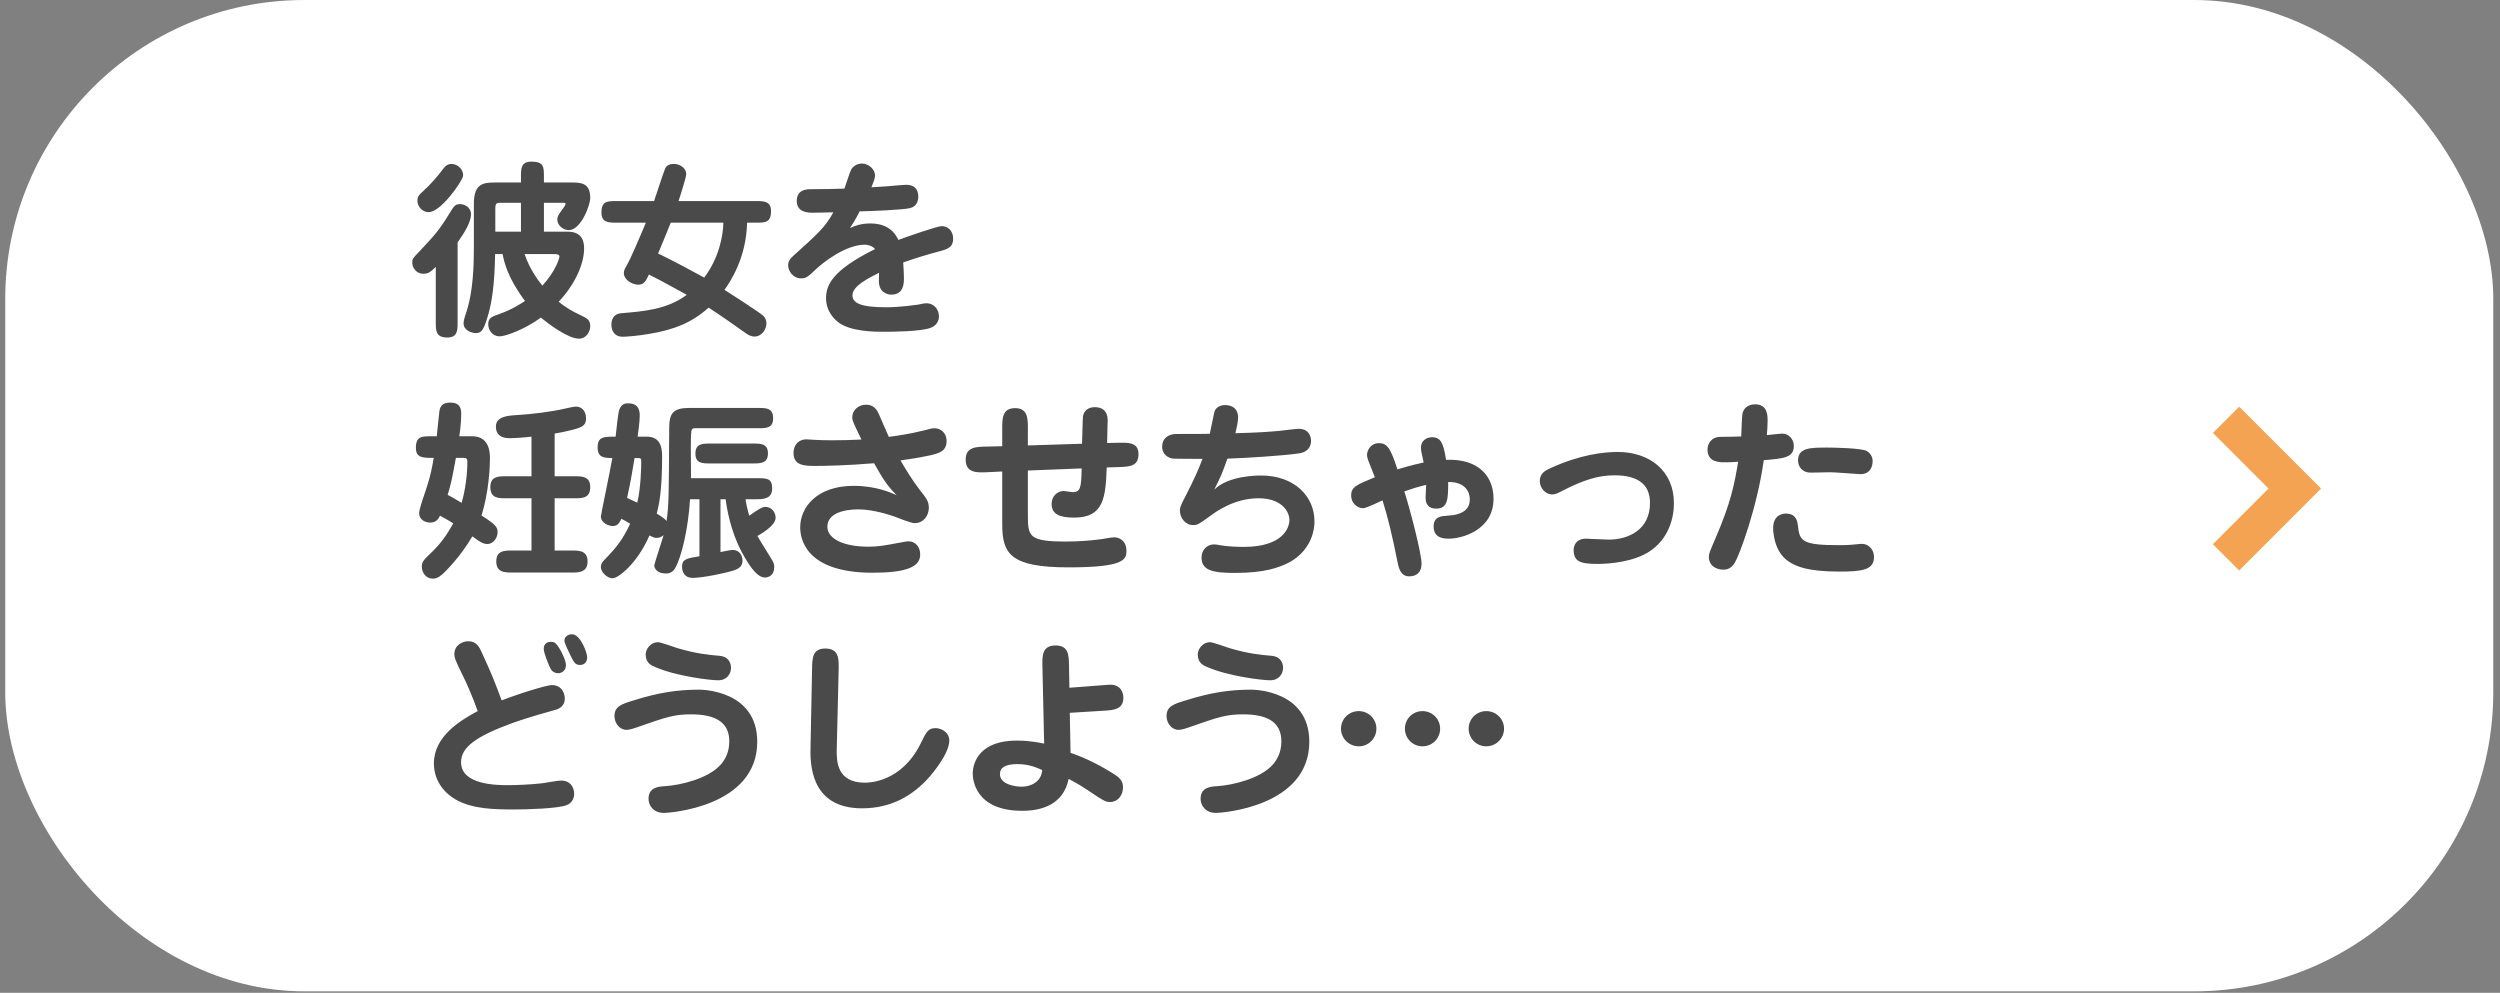 <?xml version="1.0" encoding="UTF-8"?>
<svg width="209px" height="83px" viewBox="0 0 209 83" version="1.1" xmlns="http://www.w3.org/2000/svg" xmlns:xlink="http://www.w3.org/1999/xlink">
    <rect x="0" y="0" width="209" height="83" fill="#808080" stroke="none"/>
    <!-- Generator: Sketch 47.1 (45422) - http://www.bohemiancoding.com/sketch -->
    <title>右吹き出し1</title>
    <desc>Created with Sketch.</desc>
    <defs></defs>
    <g id="Page-1" stroke="none" stroke-width="1" fill="none" fill-rule="evenodd">
        <g id="top" transform="translate(-623, -138)">
            <g id="パネル" transform="translate(0, 84)">
                <g id="右吹き出し1" transform="translate(623, 54)">
                    <g id="Group-2">
                        <rect id="Combined-Shape" fill="#FFFFFF" transform="translate(104.438, 41.438) rotate(-180) translate(-104.438, -41.438) " x="0.438" y="1.42108547e-14" width="208" height="82.875" rx="25"></rect>
                        <path d="M45.472,19.368 L47.472,19.368 C48.736,19.368 48.832,20.296 48.832,20.76 C48.832,22.168 47.968,23.896 46.704,25.224 C47.264,25.688 47.808,26.008 48.56,26.36 C49.056,26.6 49.344,26.728 49.344,27.272 C49.344,27.72 49.024,28.312 48.4,28.312 C47.488,28.312 45.856,27.08 45.216,26.552 C43.808,27.576 42.24,28.12 41.76,28.12 C41.216,28.12 40.816,27.64 40.816,27.112 C40.816,26.584 41.104,26.472 41.712,26.264 C42.848,25.864 43.568,25.368 43.888,25.16 C42.432,23.208 42.16,21.944 42.016,21.24 L41.392,21.24 C41.344,23.736 41.152,25.32 40.688,26.728 C40.464,27.384 40.32,27.848 39.808,27.848 C39.392,27.848 38.752,27.608 38.752,27.016 C38.752,26.744 38.928,26.28 39.056,25.88 C39.536,24.28 39.616,22.312 39.616,20.728 L39.616,17.016 C39.616,15.256 40.512,15.256 41.488,15.256 L43.552,15.256 L43.552,14.792 C43.552,14.088 43.552,13.512 44.432,13.512 C45.472,13.512 45.472,13.96 45.472,14.792 L45.472,15.256 L47.712,15.256 C48.528,15.256 49.344,15.256 49.344,16.536 C49.344,17.192 48.544,19.24 47.552,19.24 C47.152,19.24 46.592,18.904 46.592,18.344 C46.592,18.104 46.688,17.944 46.976,17.56 C47.152,17.336 47.28,17.128 47.28,17.048 C47.28,16.968 47.216,16.952 47.072,16.952 L45.472,16.952 L45.472,19.368 Z M41.408,19.368 L43.552,19.368 L43.552,16.952 L41.856,16.952 C41.52,16.952 41.408,16.968 41.408,17.464 L41.408,19.368 Z M46.32,21.24 L43.856,21.24 C44.304,22.568 45.024,23.48 45.344,23.88 C46.464,22.648 46.768,21.592 46.768,21.448 C46.768,21.304 46.64,21.24 46.32,21.24 Z M36.432,26.936 L36.432,22.312 C36.048,22.68 35.84,22.888 35.392,22.888 C34.8,22.888 34.464,22.376 34.464,21.96 C34.464,21.64 34.528,21.576 34.96,21.128 C36.368,19.624 36.672,19.304 37.552,17.88 C37.952,17.224 38.048,17.064 38.464,17.064 C38.768,17.064 39.376,17.272 39.376,17.928 C39.376,18.584 38.8,19.496 38.256,20.264 L38.256,26.936 C38.256,27.608 38.256,28.216 37.392,28.216 C36.432,28.216 36.432,27.64 36.432,26.936 Z M38.704,14.744 C38.624,15.16 36.88,17.736 35.824,17.736 C35.344,17.736 34.896,17.304 34.896,16.776 C34.896,16.424 35.072,16.248 35.344,16.008 C36,15.416 36.592,14.744 37.12,14.024 C37.264,13.832 37.488,13.704 37.744,13.704 C38.304,13.704 38.8,14.248 38.704,14.744 Z M53.993,18.616 L51.561,18.616 C50.889,18.616 50.281,18.616 50.281,17.768 C50.281,16.808 50.777,16.808 51.561,16.808 L54.681,16.808 C54.841,16.36 55.513,14.248 55.641,14.024 C55.753,13.848 55.929,13.704 56.329,13.704 C56.841,13.704 57.369,14.056 57.369,14.552 C57.369,14.824 56.857,16.408 56.729,16.808 L63.177,16.808 C63.849,16.808 64.457,16.808 64.457,17.656 C64.457,18.616 63.961,18.616 63.177,18.616 L62.457,18.616 C62.393,21.64 60.969,23.656 60.569,24.232 C60.841,24.392 63.577,26.168 63.801,26.392 C64.041,26.616 64.073,26.872 64.073,27.032 C64.073,27.544 63.673,28.136 63.081,28.136 C62.761,28.136 62.521,27.976 62.361,27.864 C61.337,27.144 60.217,26.344 59.241,25.72 C57.801,27 56.361,27.56 54.281,27.912 C53.353,28.072 52.409,28.152 52.041,28.152 C51.433,28.152 51.113,27.72 51.113,27.144 C51.113,27 51.113,26.248 51.945,26.184 C53.833,26.024 55.753,25.88 57.417,24.648 C55.241,23.448 54.985,23.32 54.249,22.952 C53.993,23.496 53.849,23.8 53.353,23.8 C52.857,23.8 52.153,23.4 52.153,22.824 C52.153,22.6 52.249,22.44 52.345,22.28 C52.793,21.496 53.545,19.688 53.993,18.616 Z M60.473,18.616 L56.073,18.616 C56.025,18.776 55.369,20.344 55.017,21.192 C56.265,21.784 58.329,22.904 58.873,23.208 C60.137,21.528 60.457,19.64 60.473,18.616 Z M71.857,17.672 C72.737,17.656 75.489,17.544 76.065,17.4 C76.241,17.352 76.769,17.224 76.769,16.424 C76.769,15.752 76.369,15.448 75.761,15.448 C75.697,15.448 75.633,15.448 75.265,15.48 C74.673,15.544 73.505,15.624 72.849,15.656 C72.929,15.448 73.153,14.968 73.153,14.664 C73.153,14.2 72.673,13.672 72.033,13.672 C71.793,13.672 71.393,13.784 71.153,14.184 C71.041,14.392 70.689,15.528 70.593,15.768 C69.681,15.8 68.753,15.816 67.841,15.816 C67.489,15.816 66.609,15.816 66.609,16.792 C66.609,17.784 67.585,17.784 68.001,17.784 C68.065,17.784 69.425,17.752 69.665,17.752 C69.009,18.968 68.353,19.56 66.305,21.4 C66.049,21.624 65.889,21.848 65.889,22.184 C65.889,22.664 66.305,23.272 66.977,23.272 C67.393,23.272 67.569,23.112 68.113,22.6 C68.769,21.96 70.689,20.456 72.305,20.456 C72.609,20.456 72.961,20.584 73.153,20.824 C69.489,22.632 69.057,23.896 69.057,24.936 C69.057,25.832 69.537,26.504 70.033,26.904 C71.041,27.736 73.201,27.736 73.777,27.736 C74.433,27.736 77.041,27.736 77.857,27.384 C78.401,27.16 78.497,26.68 78.497,26.456 C78.497,25.816 78.033,25.352 77.457,25.352 C77.201,25.352 76.881,25.448 76.769,25.464 C76.609,25.48 75.313,25.688 74.081,25.688 C71.953,25.688 71.265,25.336 71.265,24.68 C71.265,23.912 72.641,23.224 73.489,22.808 C73.489,22.904 73.473,23.384 73.473,23.496 C73.473,24.44 74.177,24.632 74.513,24.632 C75.569,24.632 75.569,23.656 75.569,23.24 C75.569,22.856 75.537,22.376 75.505,21.944 C76.417,21.624 77.297,21.336 78.689,20.968 C79.329,20.792 79.681,20.6 79.681,19.96 C79.681,19.192 79.137,18.904 78.737,18.904 C78.337,18.904 75.761,19.816 75.105,20.056 C74.913,19.672 74.417,18.68 72.769,18.68 C71.921,18.68 71.425,18.904 71.057,19.064 C71.457,18.472 71.777,17.864 71.857,17.672 Z M36.048,36.472 L36.512,36.472 C36.56,36.136 36.688,34.664 36.736,34.36 C36.8,33.88 37.104,33.656 37.632,33.656 C38.24,33.656 38.56,33.896 38.56,34.584 C38.56,35.4 38.416,36.36 38.4,36.472 L39.488,36.472 C40.96,36.472 40.96,37.944 40.96,38.296 C40.96,39.08 40.864,41.144 40.256,43.096 C41.408,43.832 41.6,44.056 41.6,44.488 C41.6,44.984 41.216,45.48 40.752,45.48 C40.48,45.48 40.224,45.4 39.488,44.84 C38.448,46.616 37.216,47.784 37.104,47.896 C36.848,48.136 36.576,48.376 36.176,48.376 C35.632,48.376 35.264,47.896 35.264,47.368 C35.264,47.032 35.376,46.856 35.824,46.424 C36.752,45.56 37.296,44.84 37.888,43.752 C37.696,43.624 37.408,43.448 36.784,43.112 C36.656,43.352 36.496,43.688 35.968,43.688 C35.6,43.688 35.04,43.496 35.04,42.872 C35.04,42.568 35.52,41.192 35.664,40.776 C36,39.784 36.176,38.808 36.256,38.28 C35.328,38.28 34.768,38.28 34.768,37.432 C34.768,36.472 35.28,36.472 36.048,36.472 Z M38.736,38.28 L38.112,38.28 C37.808,39.96 37.696,40.488 37.424,41.368 C37.632,41.48 37.936,41.64 38.592,42.04 C38.896,41 39.072,39.672 39.072,38.6 C39.072,38.28 38.912,38.28 38.736,38.28 Z M46.368,36.248 L46.368,39.816 L48.064,39.816 C48.656,39.816 49.344,39.816 49.344,40.728 C49.344,41.656 48.656,41.656 48.064,41.656 L46.368,41.656 L46.368,46.024 L47.824,46.024 C48.4,46.024 49.12,46.024 49.12,46.936 C49.12,47.848 48.4,47.864 47.824,47.864 L42.768,47.864 C42.192,47.864 41.488,47.848 41.488,46.936 C41.488,46.024 42.192,46.024 42.768,46.024 L44.432,46.024 L44.432,41.656 L42.272,41.656 C41.68,41.656 40.992,41.656 40.992,40.728 C40.992,39.816 41.68,39.816 42.272,39.816 L44.432,39.816 L44.432,36.504 C43.744,36.584 42.992,36.632 42.592,36.632 C41.92,36.632 41.456,36.36 41.456,35.672 C41.456,34.808 42.448,34.744 43.264,34.696 C44.4,34.632 46.128,34.424 47.264,34.152 C47.488,34.104 47.968,33.992 48.16,33.992 C48.576,33.992 48.992,34.296 48.992,34.984 C48.992,35.416 48.8,35.608 48.48,35.736 C48.128,35.896 47.12,36.12 46.368,36.248 Z M57.625,34.104 L63.321,34.104 C64.089,34.104 64.633,34.104 64.633,34.984 C64.633,35.816 64.025,35.8 63.321,35.8 L58.137,35.8 C57.993,35.8 57.897,35.816 57.849,35.896 C57.753,36.008 57.753,36.744 57.753,37.32 C57.753,37.752 57.769,39.592 57.769,39.976 L63.241,39.976 C64.121,39.976 64.553,39.976 64.553,40.84 C64.553,41.704 63.817,41.736 63.241,41.736 L62.329,41.736 C62.361,41.992 62.441,42.44 62.633,43.112 C63.401,42.584 63.705,42.376 63.993,42.376 C64.425,42.376 64.841,42.744 64.841,43.288 C64.841,43.976 63.481,44.712 63.321,44.808 C63.481,45.112 64.313,46.424 64.473,46.696 C64.649,46.968 64.729,47.16 64.729,47.4 C64.729,48.12 64.233,48.28 63.945,48.28 C63.225,48.28 62.521,47.096 61.993,46.12 C61.065,44.376 60.745,42.424 60.665,41.736 L60.233,41.736 L60.233,46.152 C60.777,46.04 61.113,45.976 61.257,45.976 C61.881,45.976 62.073,46.52 62.073,46.872 C62.073,47.416 61.673,47.576 61.289,47.704 C60.521,47.944 58.697,48.312 57.881,48.312 C57.241,48.312 57.017,47.8 57.017,47.4 C57.017,46.744 57.385,46.68 58.473,46.504 L58.473,41.736 L57.689,41.736 C57.529,44.296 56.953,46.632 56.425,47.528 C56.169,47.944 55.785,47.944 55.657,47.944 C54.969,47.944 54.697,47.544 54.697,47.256 C54.697,47.16 55.369,45.128 55.481,44.728 C55.257,44.952 55.017,44.968 54.889,44.968 C54.729,44.968 54.585,44.92 54.297,44.76 C53.257,47.16 51.657,48.344 51.225,48.344 C50.713,48.344 50.233,47.784 50.233,47.432 C50.233,47.128 50.361,46.968 50.585,46.744 C51.577,45.736 52.105,45.016 52.681,43.784 C52.569,43.704 52.057,43.416 51.945,43.368 C51.769,43.784 51.561,43.976 51.225,43.976 C50.841,43.976 50.233,43.688 50.233,43.176 C50.233,43.032 50.937,39.72 51.193,38.296 C50.537,38.28 49.961,38.28 49.961,37.416 C49.961,36.504 50.457,36.504 51.465,36.504 C51.513,36.152 51.657,34.568 51.769,34.264 C51.961,33.72 52.313,33.72 52.521,33.72 C53.481,33.72 53.481,34.456 53.481,34.792 C53.481,35.272 53.337,36.248 53.305,36.504 L54.057,36.504 C55.017,36.504 55.353,37.112 55.353,38.12 C55.353,41.16 55.081,42.232 54.905,42.936 C55.513,43.304 55.641,43.448 55.721,43.56 C55.913,42.248 55.913,41.608 55.945,35.8 C55.945,34.552 56.265,34.104 57.625,34.104 Z M53.321,38.296 L53.049,38.296 C52.873,39.352 52.713,40.344 52.425,41.624 C52.745,41.768 53.049,41.912 53.273,42.024 C53.577,40.792 53.609,39 53.609,38.568 C53.609,38.296 53.529,38.296 53.321,38.296 Z M62.921,38.744 L59.417,38.744 C58.697,38.744 58.137,38.744 58.137,37.912 C58.137,37.08 58.745,37.08 59.417,37.08 L62.921,37.08 C63.609,37.08 64.201,37.08 64.201,37.912 C64.201,38.744 63.561,38.744 62.921,38.744 Z M72.017,36.744 C71.201,36.792 70.369,36.808 69.537,36.808 C68.465,36.808 68.001,36.76 67.649,36.744 C67.569,36.744 67.473,36.728 67.393,36.728 C66.817,36.728 66.337,37.16 66.337,37.864 C66.337,38.952 67.297,38.952 68.241,38.952 C68.865,38.952 70.785,38.92 73.073,38.728 C73.793,39.992 74.113,40.552 74.961,41.4 C74.545,41.208 73.249,40.616 71.377,40.616 C68.289,40.616 66.897,42.408 66.897,44.088 C66.897,44.92 67.233,47.88 72.945,47.88 C75.713,47.88 76.929,47.416 76.929,46.36 C76.929,45.624 76.433,45.256 75.969,45.256 C75.793,45.256 75.729,45.272 74.945,45.416 C73.953,45.608 73.329,45.704 72.625,45.704 C70.433,45.704 69.169,45 69.169,44.04 C69.169,42.584 71.425,42.584 71.777,42.584 C72.993,42.584 74.433,43.064 74.753,43.176 C75.073,43.304 76.177,43.736 76.449,43.736 C77.233,43.736 77.649,43.08 77.649,42.456 C77.649,41.912 77.457,41.672 76.865,40.92 C76.225,40.088 75.665,39.144 75.281,38.488 C76.081,38.376 77.761,38.136 78.417,37.88 C78.753,37.752 79.137,37.528 79.137,36.872 C79.137,36.2 78.657,35.8 78.113,35.8 C77.905,35.8 77.777,35.848 77.201,35.992 C76.225,36.248 74.769,36.472 74.305,36.52 C74.177,36.248 73.601,34.92 73.473,34.616 C73.345,34.344 73.105,33.832 72.417,33.832 C71.745,33.832 71.249,34.296 71.249,34.904 C71.249,35.16 71.329,35.32 72.017,36.744 Z M85.93,39.336 L90.426,39.16 C90.394,40.792 90.33,41.144 89.658,41.144 C89.546,41.144 89.05,41.048 88.938,41.048 C88.378,41.048 87.914,41.496 87.914,42.12 C87.914,42.984 88.57,43.272 89.802,43.272 C92.298,43.272 92.426,41.56 92.522,39.08 L93.514,39.048 C94.442,39.016 95.178,38.984 95.178,37.96 C95.178,36.952 94.282,37 93.45,37.016 L92.554,37.032 C92.57,36.728 92.602,35.208 92.602,35.128 C92.602,34.6 92.378,34.04 91.514,34.04 C91.018,34.04 90.618,34.296 90.538,34.808 C90.506,34.984 90.474,36.792 90.458,37.096 L85.93,37.24 L85.93,35.816 C85.93,35 85.93,34.12 84.858,34.12 C83.786,34.12 83.786,35 83.786,35.816 L83.786,37.304 L82.41,37.336 C81.578,37.352 80.73,37.384 80.73,38.424 C80.73,39.544 81.674,39.512 82.474,39.48 L83.786,39.416 L83.786,43.832 C83.786,46.296 84.474,47.432 89.322,47.432 C94.01,47.432 94.17,46.776 94.17,46.04 C94.17,45.176 93.53,44.92 93.162,44.92 C92.89,44.92 92.362,45.032 92.138,45.064 C91.242,45.192 90.154,45.272 89.114,45.272 C85.978,45.272 85.93,44.84 85.93,43 L85.93,39.336 Z M102.61,38.344 C104.05,38.296 107.282,38.104 108.626,37.896 C109.458,37.768 109.602,37.192 109.602,36.872 C109.602,36.392 109.362,35.848 108.562,35.848 C108.338,35.848 107.202,35.992 106.93,36.024 C106.002,36.104 105.17,36.168 103.282,36.216 C103.362,35.864 103.506,35.256 103.506,34.92 C103.506,33.864 102.562,33.864 102.418,33.864 C102.034,33.864 101.65,34.04 101.522,34.424 C101.506,34.472 101.154,36.152 101.138,36.264 C100.482,36.28 100.274,36.28 98.354,36.28 C97.666,36.28 97.154,36.648 97.154,37.336 C97.154,37.976 97.65,38.312 98.114,38.344 C98.322,38.36 100.146,38.36 100.53,38.36 C100.178,39.272 99.89,39.96 99.122,41.448 C98.69,42.296 98.642,42.392 98.642,42.696 C98.642,43.272 99.074,43.896 99.746,43.896 C100.114,43.896 100.21,43.832 101.138,43.16 C101.698,42.744 103.202,41.656 105.218,41.656 C107.09,41.656 107.794,42.712 107.794,43.48 C107.794,44.088 107.282,45.72 103.986,45.72 C103.394,45.72 102.61,45.688 101.97,45.576 C101.81,45.544 101.698,45.512 101.49,45.512 C100.914,45.512 100.45,45.96 100.45,46.616 C100.45,47.72 101.458,47.896 103.234,47.896 C105.746,47.896 106.866,47.448 107.618,47.096 C109.106,46.376 109.89,44.984 109.89,43.576 C109.89,41.512 108.226,39.752 105.426,39.752 C105.106,39.752 102.706,39.752 101.506,40.936 C102.034,39.912 102.194,39.528 102.61,38.344 Z M119.019,38.664 C117.979,38.888 117.067,39.16 116.827,39.24 C116.267,37.544 116.011,37.048 115.275,37.048 C114.587,37.048 114.283,37.656 114.283,38.024 C114.283,38.184 114.347,38.408 114.395,38.52 C114.475,38.712 114.859,39.672 114.939,39.896 C113.387,40.536 112.955,40.712 112.955,41.432 C112.955,42.024 113.435,42.488 113.963,42.488 C114.187,42.488 115.243,41.992 115.579,41.832 C116.027,43.24 116.427,44.92 116.811,46.888 C116.923,47.464 117.067,48.184 117.819,48.184 C118.459,48.184 118.843,47.8 118.843,47.128 C118.843,46.28 117.915,42.696 117.403,41.08 C118.139,40.824 118.491,40.712 119.227,40.536 C119.227,40.696 119.179,41.432 119.179,41.592 C119.179,42.392 119.675,42.52 120.075,42.52 C121.067,42.52 121.067,41.64 121.067,40.296 C122.603,40.28 122.875,41.24 122.875,41.736 C122.875,42.584 122.283,43.048 120.987,43.112 C120.523,43.144 119.851,43.176 119.851,44.008 C119.851,45.032 120.763,45.032 121.147,45.032 C122.107,45.032 124.859,44.392 124.859,41.688 C124.859,39.928 123.723,38.328 120.891,38.44 C120.667,37.048 120.459,36.552 119.723,36.552 C119.179,36.552 118.795,36.92 118.795,37.384 C118.795,37.656 118.811,37.768 119.019,38.664 Z M131.556,45.928 C131.556,46.92 132.036,47.144 133.556,47.144 C134.596,47.144 136.532,46.968 137.844,46.136 C139.524,45.064 139.94,43.272 139.94,42.072 C139.94,39.32 137.86,37.784 135.252,37.784 C134.084,37.784 132.116,37.992 129.604,39.144 C129.252,39.304 128.724,39.544 128.724,40.216 C128.724,40.76 129.172,41.336 129.764,41.336 C130.036,41.336 130.276,41.208 130.644,41.016 C132.42,40.104 133.652,39.736 134.964,39.736 C136.82,39.736 137.94,40.408 137.94,42.04 C137.94,44.296 136.132,45.112 134.484,45.112 C134.18,45.112 132.772,45.032 132.58,45.032 C131.572,45.032 131.556,45.912 131.556,45.928 Z M145.564,36.488 C145.596,36.152 145.596,34.712 145.708,34.44 C145.772,34.264 146.012,33.8 146.732,33.8 C147.772,33.8 147.772,34.744 147.772,35.176 C147.772,35.56 147.74,35.992 147.708,36.376 C147.916,36.36 148.812,36.248 148.988,36.248 C149.564,36.248 149.964,36.744 149.964,37.272 C149.964,38.264 149.132,38.328 147.452,38.472 C146.876,42.552 145.388,46.456 145.036,47.032 C144.732,47.544 144.364,47.624 144.076,47.624 C143.564,47.624 142.86,47.368 142.86,46.536 C142.86,46.296 142.924,46.136 143.436,44.952 C144.7,42.008 145.004,40.472 145.308,38.6 C144.956,38.632 144.588,38.648 144.252,38.648 C143.724,38.648 142.748,38.648 142.748,37.576 C142.748,37.128 143.036,36.52 143.852,36.52 C144.524,36.52 144.924,36.504 145.564,36.488 Z M156.54,38.744 C156.636,38.136 156.236,37.8 156.06,37.704 C155.644,37.464 153.34,37.416 152.764,37.416 C151.388,37.416 150.316,37.416 150.316,38.488 C150.316,38.984 150.636,39.512 151.388,39.512 C151.628,39.512 152.748,39.48 153.004,39.48 C153.404,39.48 155.372,39.64 155.532,39.64 C156.348,39.64 156.508,39 156.54,38.744 Z M149.26,42.936 C149.596,42.936 150.204,42.968 150.3,43.912 C150.444,45.256 150.636,45.576 153.804,45.576 C154.668,45.576 155.02,45.512 155.452,45.48 C155.516,45.48 155.58,45.464 155.644,45.464 C156.236,45.464 156.668,45.96 156.668,46.568 C156.668,47.672 155.612,47.784 153.756,47.784 C151.116,47.784 150.156,47.352 149.548,46.952 C148.252,46.104 148.236,44.328 148.236,44.136 C148.236,42.936 149.212,42.936 149.26,42.936 Z M39.936,59.448 C39.488,58.184 38.96,57 38.64,56.376 C38.064,55.208 37.984,54.968 37.984,54.68 C37.984,53.928 38.672,53.608 39.152,53.608 C39.84,53.608 40.08,54.104 40.272,54.536 C41.136,56.392 41.456,57.256 41.936,58.552 C44.048,57.752 45.824,57.272 46.128,57.272 C47.008,57.272 47.216,58.024 47.216,58.392 C47.216,59.128 46.592,59.304 46.4,59.352 C44.128,59.976 43.088,60.36 42.768,60.472 C39.76,61.576 38.544,62.488 38.544,63.72 C38.544,65.64 41.584,65.64 42.528,65.64 C43.12,65.64 44.272,65.592 45.2,65.496 C45.584,65.464 46.48,65.256 46.96,65.256 C47.568,65.256 48,65.704 48,66.376 C48,66.76 47.792,67.144 47.392,67.304 C46.64,67.608 43.92,67.672 42.992,67.672 C41.36,67.672 39.472,67.64 38.096,66.84 C36.432,65.864 36.272,64.408 36.272,63.832 C36.272,61.528 38.512,60.216 39.936,59.448 Z M46.016,53.656 C46.304,53.656 46.448,53.672 46.8,54.264 C46.976,54.552 47.312,55.224 47.312,55.608 C47.312,56.104 46.912,56.28 46.672,56.28 C46.208,56.28 46.048,55.96 45.968,55.784 C45.808,55.432 45.456,54.568 45.456,54.232 C45.456,53.704 45.92,53.656 46.016,53.656 Z M47.904,53.032 C48.544,53.128 49.088,54.552 49.088,54.952 C49.088,55.352 48.848,55.592 48.48,55.592 C48.096,55.592 47.968,55.336 47.76,54.936 C47.616,54.632 47.184,53.784 47.184,53.56 C47.184,53.176 47.584,52.984 47.904,53.032 Z M53.977,54.712 C53.977,55.432 54.473,55.64 54.745,55.752 C56.521,56.536 59.369,56.872 60.041,56.872 C60.793,56.872 61.113,56.296 61.113,55.832 C61.113,55.736 61.113,54.904 60.137,54.824 C59.241,54.744 58.265,54.664 56.633,54.184 C56.377,54.104 55.241,53.688 55.017,53.688 C54.345,53.688 53.977,54.312 53.977,54.712 Z M58.457,57.656 C56.633,57.656 55.049,57.896 52.921,58.568 C51.977,58.856 51.369,59.048 51.369,59.864 C51.369,60.44 51.785,61.016 52.377,61.016 C52.649,61.016 53.097,60.856 53.145,60.84 C55.705,59.944 56.345,59.72 57.769,59.72 C59.769,59.72 60.969,60.344 60.969,61.976 C60.969,62.984 60.537,63.608 60.233,63.944 C59.193,65.096 56.889,65.64 55.641,65.72 C55.049,65.752 54.217,65.816 54.217,66.776 C54.217,67.336 54.617,67.96 55.513,67.96 C55.881,67.96 63.305,67.496 63.305,62.008 C63.305,57.72 58.713,57.656 58.457,57.656 Z M70.113,55.944 C70.129,55.096 70.145,54.216 68.993,54.216 C67.921,54.216 67.905,55.032 67.889,55.896 L67.761,62.392 C67.729,63.688 67.649,67.576 72.065,67.576 C74.497,67.576 76.321,66.52 77.713,64.936 C77.873,64.744 79.361,63.032 79.361,61.912 C79.361,61.16 78.625,60.872 78.209,60.872 C77.601,60.872 77.441,61.176 76.977,62.136 C75.361,65.432 72.593,65.432 72.305,65.432 C69.969,65.432 69.921,63.656 69.953,62.584 L70.113,55.944 Z M89.402,57.496 L92.122,57.288 C92.602,57.256 92.666,57.24 92.81,57.24 C93.786,57.24 93.914,58.024 93.914,58.328 C93.914,59.32 93.082,59.368 92.282,59.416 L89.434,59.592 L89.498,62.936 C90.81,63.384 92.058,64.024 93.226,64.776 C93.738,65.112 93.882,65.416 93.882,65.832 C93.882,66.504 93.434,67.048 92.81,67.048 C92.41,67.048 92.266,66.952 90.954,66.072 C90.202,65.576 89.77,65.336 89.338,65.112 C88.906,67.272 87.066,67.784 85.466,67.784 C81.466,67.784 81.322,65.096 81.322,64.68 C81.322,63.64 81.994,61.912 85.002,61.912 C86.09,61.912 86.906,62.088 87.29,62.168 L87.146,55.688 C87.13,54.824 87.114,53.96 88.25,53.96 C89.338,53.96 89.354,54.776 89.37,55.64 L89.402,57.496 Z M87.13,64.376 C86.618,64.152 86.01,63.88 85.05,63.88 C84.074,63.88 83.594,64.152 83.594,64.712 C83.594,65.608 84.938,65.768 85.418,65.768 C86.106,65.768 87.05,65.416 87.13,64.376 Z M100.13,54.712 C100.13,55.432 100.626,55.64 100.898,55.752 C102.674,56.536 105.522,56.872 106.194,56.872 C106.946,56.872 107.266,56.296 107.266,55.832 C107.266,55.736 107.266,54.904 106.29,54.824 C105.394,54.744 104.418,54.664 102.786,54.184 C102.53,54.104 101.394,53.688 101.17,53.688 C100.498,53.688 100.13,54.312 100.13,54.712 Z M104.61,57.656 C102.786,57.656 101.202,57.896 99.074,58.568 C98.13,58.856 97.522,59.048 97.522,59.864 C97.522,60.44 97.938,61.016 98.53,61.016 C98.802,61.016 99.25,60.856 99.298,60.84 C101.858,59.944 102.498,59.72 103.922,59.72 C105.922,59.72 107.122,60.344 107.122,61.976 C107.122,62.984 106.69,63.608 106.386,63.944 C105.346,65.096 103.042,65.64 101.794,65.72 C101.202,65.752 100.37,65.816 100.37,66.776 C100.37,67.336 100.77,67.96 101.666,67.96 C102.034,67.96 109.458,67.496 109.458,62.008 C109.458,57.72 104.866,57.656 104.61,57.656 Z M113.595,59.448 C112.779,59.448 112.107,60.088 112.107,60.92 C112.107,61.736 112.779,62.392 113.595,62.392 C114.411,62.392 115.067,61.736 115.067,60.92 C115.067,60.088 114.395,59.448 113.595,59.448 Z M118.923,59.448 C118.107,59.448 117.451,60.088 117.451,60.92 C117.451,61.736 118.107,62.392 118.923,62.392 C119.739,62.392 120.395,61.736 120.395,60.92 C120.395,60.088 119.723,59.448 118.923,59.448 Z M124.251,59.448 C123.451,59.448 122.779,60.088 122.779,60.92 C122.779,61.736 123.435,62.392 124.251,62.392 C125.067,62.392 125.739,61.736 125.739,60.92 C125.739,60.088 125.067,59.448 124.251,59.448 Z" id="彼女を-妊娠させちゃった-どうしよう…" fill="#4A4A4A"></path>
                        <g id="arrow3" transform="translate(185, 34)" fill="#F3A352">
                            <polygon id="Page-1" points="2.196 -0.001 0 2.195 4.65 6.845 0 11.496 2.196 13.692 6.846 9.041 9.042 6.845 6.846 4.649"></polygon>
                        </g>
                    </g>
                </g>
            </g>
        </g>
    </g>
</svg>